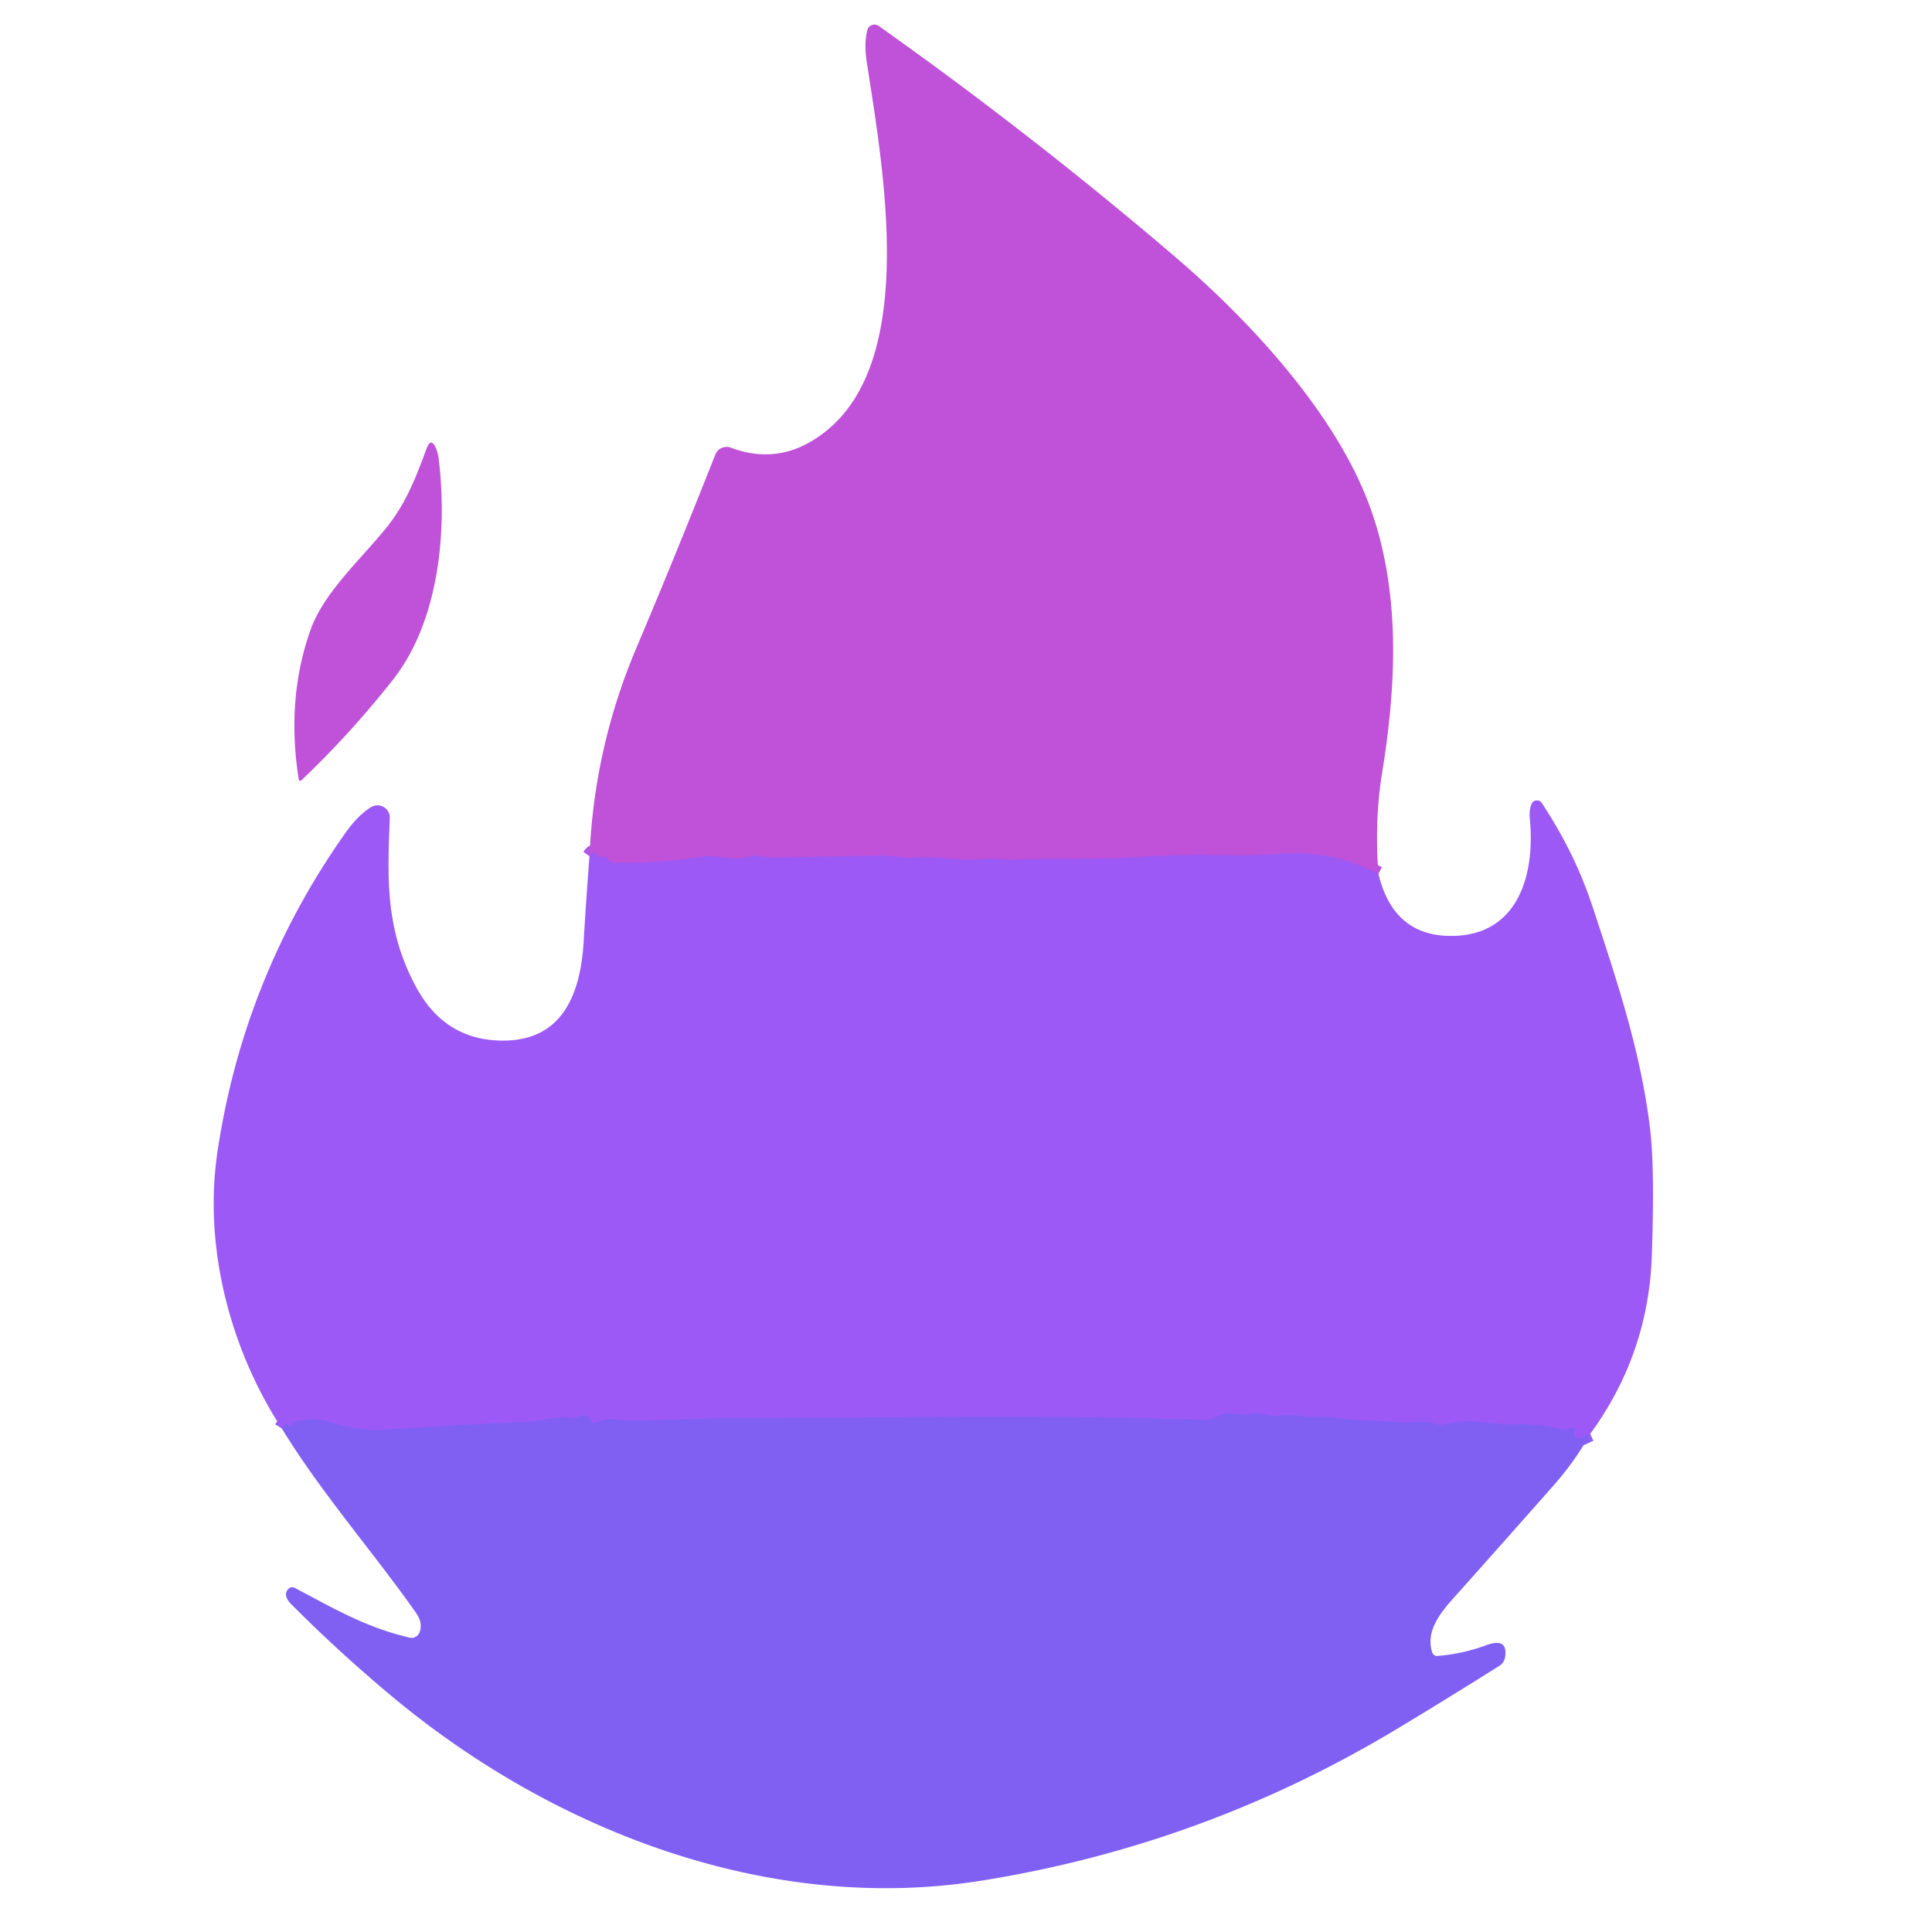 <?xml version="1.0" encoding="UTF-8" standalone="no"?>
<!DOCTYPE svg PUBLIC "-//W3C//DTD SVG 1.1//EN" "http://www.w3.org/Graphics/SVG/1.1/DTD/svg11.dtd">
<svg xmlns="http://www.w3.org/2000/svg" version="1.1" viewBox="0.00 0.00 256.00 256.00">
<g stroke-width="2.00" fill="none" stroke-linecap="butt">
<path stroke="#ae56e7" vector-effect="non-scaling-stroke" d="
  M 182.65 115.79
  Q 176.41 112.57 169.50 113.14
  C 166.09 113.42 163.12 113.33 160.00 113.30
  Q 155.58 113.26 151.16 113.56
  C 145.31 113.95 139.94 113.72 134.28 113.89
  C 133.02 113.93 131.58 113.69 130.15 113.83
  C 127.03 114.13 123.95 113.39 120.75 113.66
  C 119.57 113.76 118.44 113.34 117.41 113.36
  Q 109.78 113.53 102.14 113.64
  C 101.29 113.65 100.60 113.23 99.60 113.45
  Q 98.08 113.79 97.83 113.79
  C 96.15 113.78 94.69 113.26 93.08 113.52
  Q 87.28 114.43 81.44 114.32
  Q 80.96 114.32 80.68 113.93
  Q 80.33 113.43 79.68 113.55
  Q 79.35 113.61 79.11 113.37
  L 78.87 113.13
  Q 78.57 112.83 78.32 113.17
  L 78.11 113.46"
/>
<path stroke="#8e5df5" vector-effect="non-scaling-stroke" d="
  M 210.71 190.00
  L 209.76 190.44
  Q 209.36 190.63 208.93 190.51
  Q 208.42 190.35 208.65 189.84
  A 0.50 0.50 0.0 0 0 208.58 189.34
  Q 208.31 188.98 207.98 189.27
  Q 207.61 189.58 207.14 189.46
  Q 204.20 188.69 201.21 188.74
  Q 199.24 188.78 196.37 188.43
  Q 193.75 188.11 191.14 188.75
  Q 190.69 188.86 190.25 188.69
  C 188.69 188.07 186.91 188.60 185.63 188.47
  C 182.72 188.16 179.72 188.35 176.88 187.85
  C 175.41 187.60 173.96 187.89 172.45 187.64
  Q 170.87 187.38 169.26 187.60
  C 167.96 187.78 167.29 187.02 165.76 187.32
  Q 164.46 187.57 163.15 187.28
  A 1.48 1.47 -49.2 0 0 162.25 187.35
  Q 160.19 188.16 159.50 188.14
  C 139.02 187.43 118.38 187.90 97.89 187.89
  C 93.42 187.88 88.20 188.25 83.34 188.25
  Q 83.26 188.25 81.69 188.07
  Q 80.47 187.93 78.75 188.55
  A 0.21 0.21 0.0 0 1 78.49 188.44
  Q 77.83 187.16 76.77 187.69
  Q 76.35 187.89 75.89 187.84
  C 73.78 187.61 71.76 188.33 69.99 188.40
  Q 60.42 188.79 50.88 189.45
  Q 47.50 189.68 43.61 188.40
  Q 41.43 187.69 38.80 188.50
  Q 38.75 188.51 38.73 188.56
  Q 38.65 188.70 38.63 188.84
  Q 38.60 189.05 38.43 188.92
  Q 38.30 188.82 38.19 188.70
  Q 38.09 188.59 37.95 188.65
  Q 37.58 188.82 37.32 189.25"
/>
</g>
<path fill="#bf52d8" d="
  M 182.65 115.79
  Q 176.41 112.57 169.50 113.14
  C 166.09 113.42 163.12 113.33 160.00 113.30
  Q 155.58 113.26 151.16 113.56
  C 145.31 113.95 139.94 113.72 134.28 113.89
  C 133.02 113.93 131.58 113.69 130.15 113.83
  C 127.03 114.13 123.95 113.39 120.75 113.66
  C 119.57 113.76 118.44 113.34 117.41 113.36
  Q 109.78 113.53 102.14 113.64
  C 101.29 113.65 100.60 113.23 99.60 113.45
  Q 98.08 113.79 97.83 113.79
  C 96.15 113.78 94.69 113.26 93.08 113.52
  Q 87.28 114.43 81.44 114.32
  Q 80.96 114.32 80.68 113.93
  Q 80.33 113.43 79.68 113.55
  Q 79.35 113.61 79.11 113.37
  L 78.87 113.13
  Q 78.57 112.83 78.32 113.17
  L 78.11 113.46
  Q 78.72 99.09 84.31 85.89
  Q 89.50 73.62 94.78 60.24
  A 1.61 1.61 0.0 0 1 96.85 59.32
  Q 103.71 61.91 109.70 56.92
  C 121.70 46.92 116.84 21.44 114.82 8.00
  Q 114.49 5.76 114.92 4.01
  A 0.99 0.98 -65.4 0 1 116.44 3.44
  Q 136.80 17.87 155.71 34.03
  C 165.82 42.67 177.35 55.17 181.71 67.67
  C 185.56 78.69 185.04 90.68 183.14 102.38
  Q 182.11 108.73 182.65 115.79
  Z"
/>
<path fill="#bf52d8" d="
  M 41.16 83.43
  C 42.94 78.45 47.84 74.11 51.28 69.82
  C 53.81 66.66 55.12 63.23 56.50 59.50
  Q 57.11 57.83 57.79 59.45
  A 4.94 4.55 -62.1 0 1 58.12 60.71
  C 59.30 70.29 58.19 82.28 52.07 90.07
  Q 46.51 97.13 40.01 103.33
  Q 39.65 103.67 39.57 103.18
  Q 37.91 92.54 41.16 83.43
  Z"
/>
<path fill="#9c59f6" d="
  M 210.71 190.00
  L 209.76 190.44
  Q 209.36 190.63 208.93 190.51
  Q 208.42 190.35 208.65 189.84
  A 0.50 0.50 0.0 0 0 208.58 189.34
  Q 208.31 188.98 207.98 189.27
  Q 207.61 189.58 207.14 189.46
  Q 204.20 188.69 201.21 188.74
  Q 199.24 188.78 196.37 188.43
  Q 193.75 188.11 191.14 188.75
  Q 190.69 188.86 190.25 188.69
  C 188.69 188.07 186.91 188.60 185.63 188.47
  C 182.72 188.16 179.72 188.35 176.88 187.85
  C 175.41 187.60 173.96 187.89 172.45 187.64
  Q 170.87 187.38 169.26 187.60
  C 167.96 187.78 167.29 187.02 165.76 187.32
  Q 164.46 187.57 163.15 187.28
  A 1.48 1.47 -49.2 0 0 162.25 187.35
  Q 160.19 188.16 159.50 188.14
  C 139.02 187.43 118.38 187.90 97.89 187.89
  C 93.42 187.88 88.20 188.25 83.34 188.25
  Q 83.26 188.25 81.69 188.07
  Q 80.47 187.93 78.75 188.55
  A 0.21 0.21 0.0 0 1 78.49 188.44
  Q 77.83 187.16 76.77 187.69
  Q 76.35 187.89 75.89 187.84
  C 73.78 187.61 71.76 188.33 69.99 188.40
  Q 60.42 188.79 50.88 189.45
  Q 47.50 189.68 43.61 188.40
  Q 41.43 187.69 38.80 188.50
  Q 38.75 188.51 38.73 188.56
  Q 38.65 188.70 38.63 188.84
  Q 38.60 189.05 38.43 188.92
  Q 38.30 188.82 38.19 188.70
  Q 38.09 188.59 37.95 188.65
  Q 37.58 188.82 37.32 189.25
  C 30.57 178.88 26.90 165.34 28.83 152.52
  Q 32.31 129.40 45.79 110.34
  Q 47.42 108.03 49.17 106.95
  A 1.63 1.63 0.0 0 1 51.65 108.40
  C 51.33 116.46 51.04 123.24 55.16 130.83
  Q 58.81 137.55 65.93 137.87
  C 74.32 138.25 76.91 132.06 77.34 124.72
  Q 77.67 119.09 78.11 113.46
  L 78.32 113.17
  Q 78.57 112.83 78.87 113.13
  L 79.11 113.37
  Q 79.35 113.61 79.68 113.55
  Q 80.33 113.43 80.68 113.93
  Q 80.96 114.32 81.44 114.32
  Q 87.28 114.43 93.08 113.52
  C 94.69 113.26 96.15 113.78 97.83 113.79
  Q 98.08 113.79 99.60 113.45
  C 100.60 113.23 101.29 113.65 102.14 113.64
  Q 109.78 113.53 117.41 113.36
  C 118.44 113.34 119.57 113.76 120.75 113.66
  C 123.95 113.39 127.03 114.13 130.15 113.83
  C 131.58 113.69 133.02 113.93 134.28 113.89
  C 139.94 113.72 145.31 113.95 151.16 113.56
  Q 155.58 113.26 160.00 113.30
  C 163.12 113.33 166.09 113.42 169.50 113.14
  Q 176.41 112.57 182.65 115.79
  Q 184.57 123.80 191.87 124.01
  C 201.13 124.27 203.45 115.96 202.71 108.48
  Q 202.60 107.36 202.94 106.53
  A 0.78 0.78 0.0 0 1 204.31 106.41
  C 207.26 110.96 209.38 115.13 211.16 120.55
  C 214.33 130.18 217.44 139.48 218.65 149.62
  Q 219.28 154.90 218.87 166.51
  Q 218.40 179.46 210.71 190.00
  Z"
/>
<path fill="#8060f3" d="
  M 210.71 190.00
  Q 208.72 193.57 205.96 196.71
  Q 199.46 204.08 192.91 211.41
  C 191.07 213.46 188.82 215.99 189.78 218.96
  A 0.66 0.66 0.0 0 0 190.46 219.42
  Q 193.79 219.16 196.90 218.01
  Q 199.89 216.91 199.42 219.64
  A 1.63 1.62 79.3 0 1 198.68 220.73
  Q 191.27 225.39 184.87 229.23
  Q 159.39 244.51 130.03 249.20
  C 102.41 253.61 73.75 242.98 51.90 224.75
  Q 45.00 218.99 38.64 212.62
  Q 37.40 211.37 38.22 210.53
  A 0.70 0.69 -53.5 0 1 39.05 210.40
  C 44.30 213.17 48.53 215.66 54.29 217.00
  A 1.12 1.11 17.7 0 0 55.57 216.34
  Q 56.09 215.09 55.11 213.69
  C 49.30 205.45 42.62 197.89 37.32 189.25
  Q 37.58 188.82 37.95 188.65
  Q 38.09 188.59 38.19 188.70
  Q 38.30 188.82 38.43 188.92
  Q 38.60 189.05 38.63 188.84
  Q 38.65 188.70 38.73 188.56
  Q 38.75 188.51 38.80 188.50
  Q 41.43 187.69 43.61 188.40
  Q 47.50 189.68 50.88 189.45
  Q 60.42 188.79 69.99 188.40
  C 71.76 188.33 73.78 187.61 75.89 187.84
  Q 76.35 187.89 76.77 187.69
  Q 77.83 187.16 78.49 188.44
  A 0.21 0.21 0.0 0 0 78.75 188.55
  Q 80.47 187.93 81.69 188.07
  Q 83.26 188.25 83.34 188.25
  C 88.20 188.25 93.42 187.88 97.89 187.89
  C 118.38 187.90 139.02 187.43 159.50 188.14
  Q 160.19 188.16 162.25 187.35
  A 1.48 1.47 -49.2 0 1 163.15 187.28
  Q 164.46 187.57 165.76 187.32
  C 167.29 187.02 167.96 187.78 169.26 187.60
  Q 170.87 187.38 172.45 187.64
  C 173.96 187.89 175.41 187.60 176.88 187.85
  C 179.72 188.35 182.72 188.16 185.63 188.47
  C 186.91 188.60 188.69 188.07 190.25 188.69
  Q 190.69 188.86 191.14 188.75
  Q 193.75 188.11 196.37 188.43
  Q 199.24 188.78 201.21 188.74
  Q 204.20 188.69 207.14 189.46
  Q 207.61 189.58 207.98 189.27
  Q 208.31 188.98 208.58 189.34
  A 0.50 0.50 0.0 0 1 208.65 189.84
  Q 208.42 190.35 208.93 190.51
  Q 209.36 190.63 209.76 190.44
  L 210.71 190.00
  Z"
/>
</svg>
